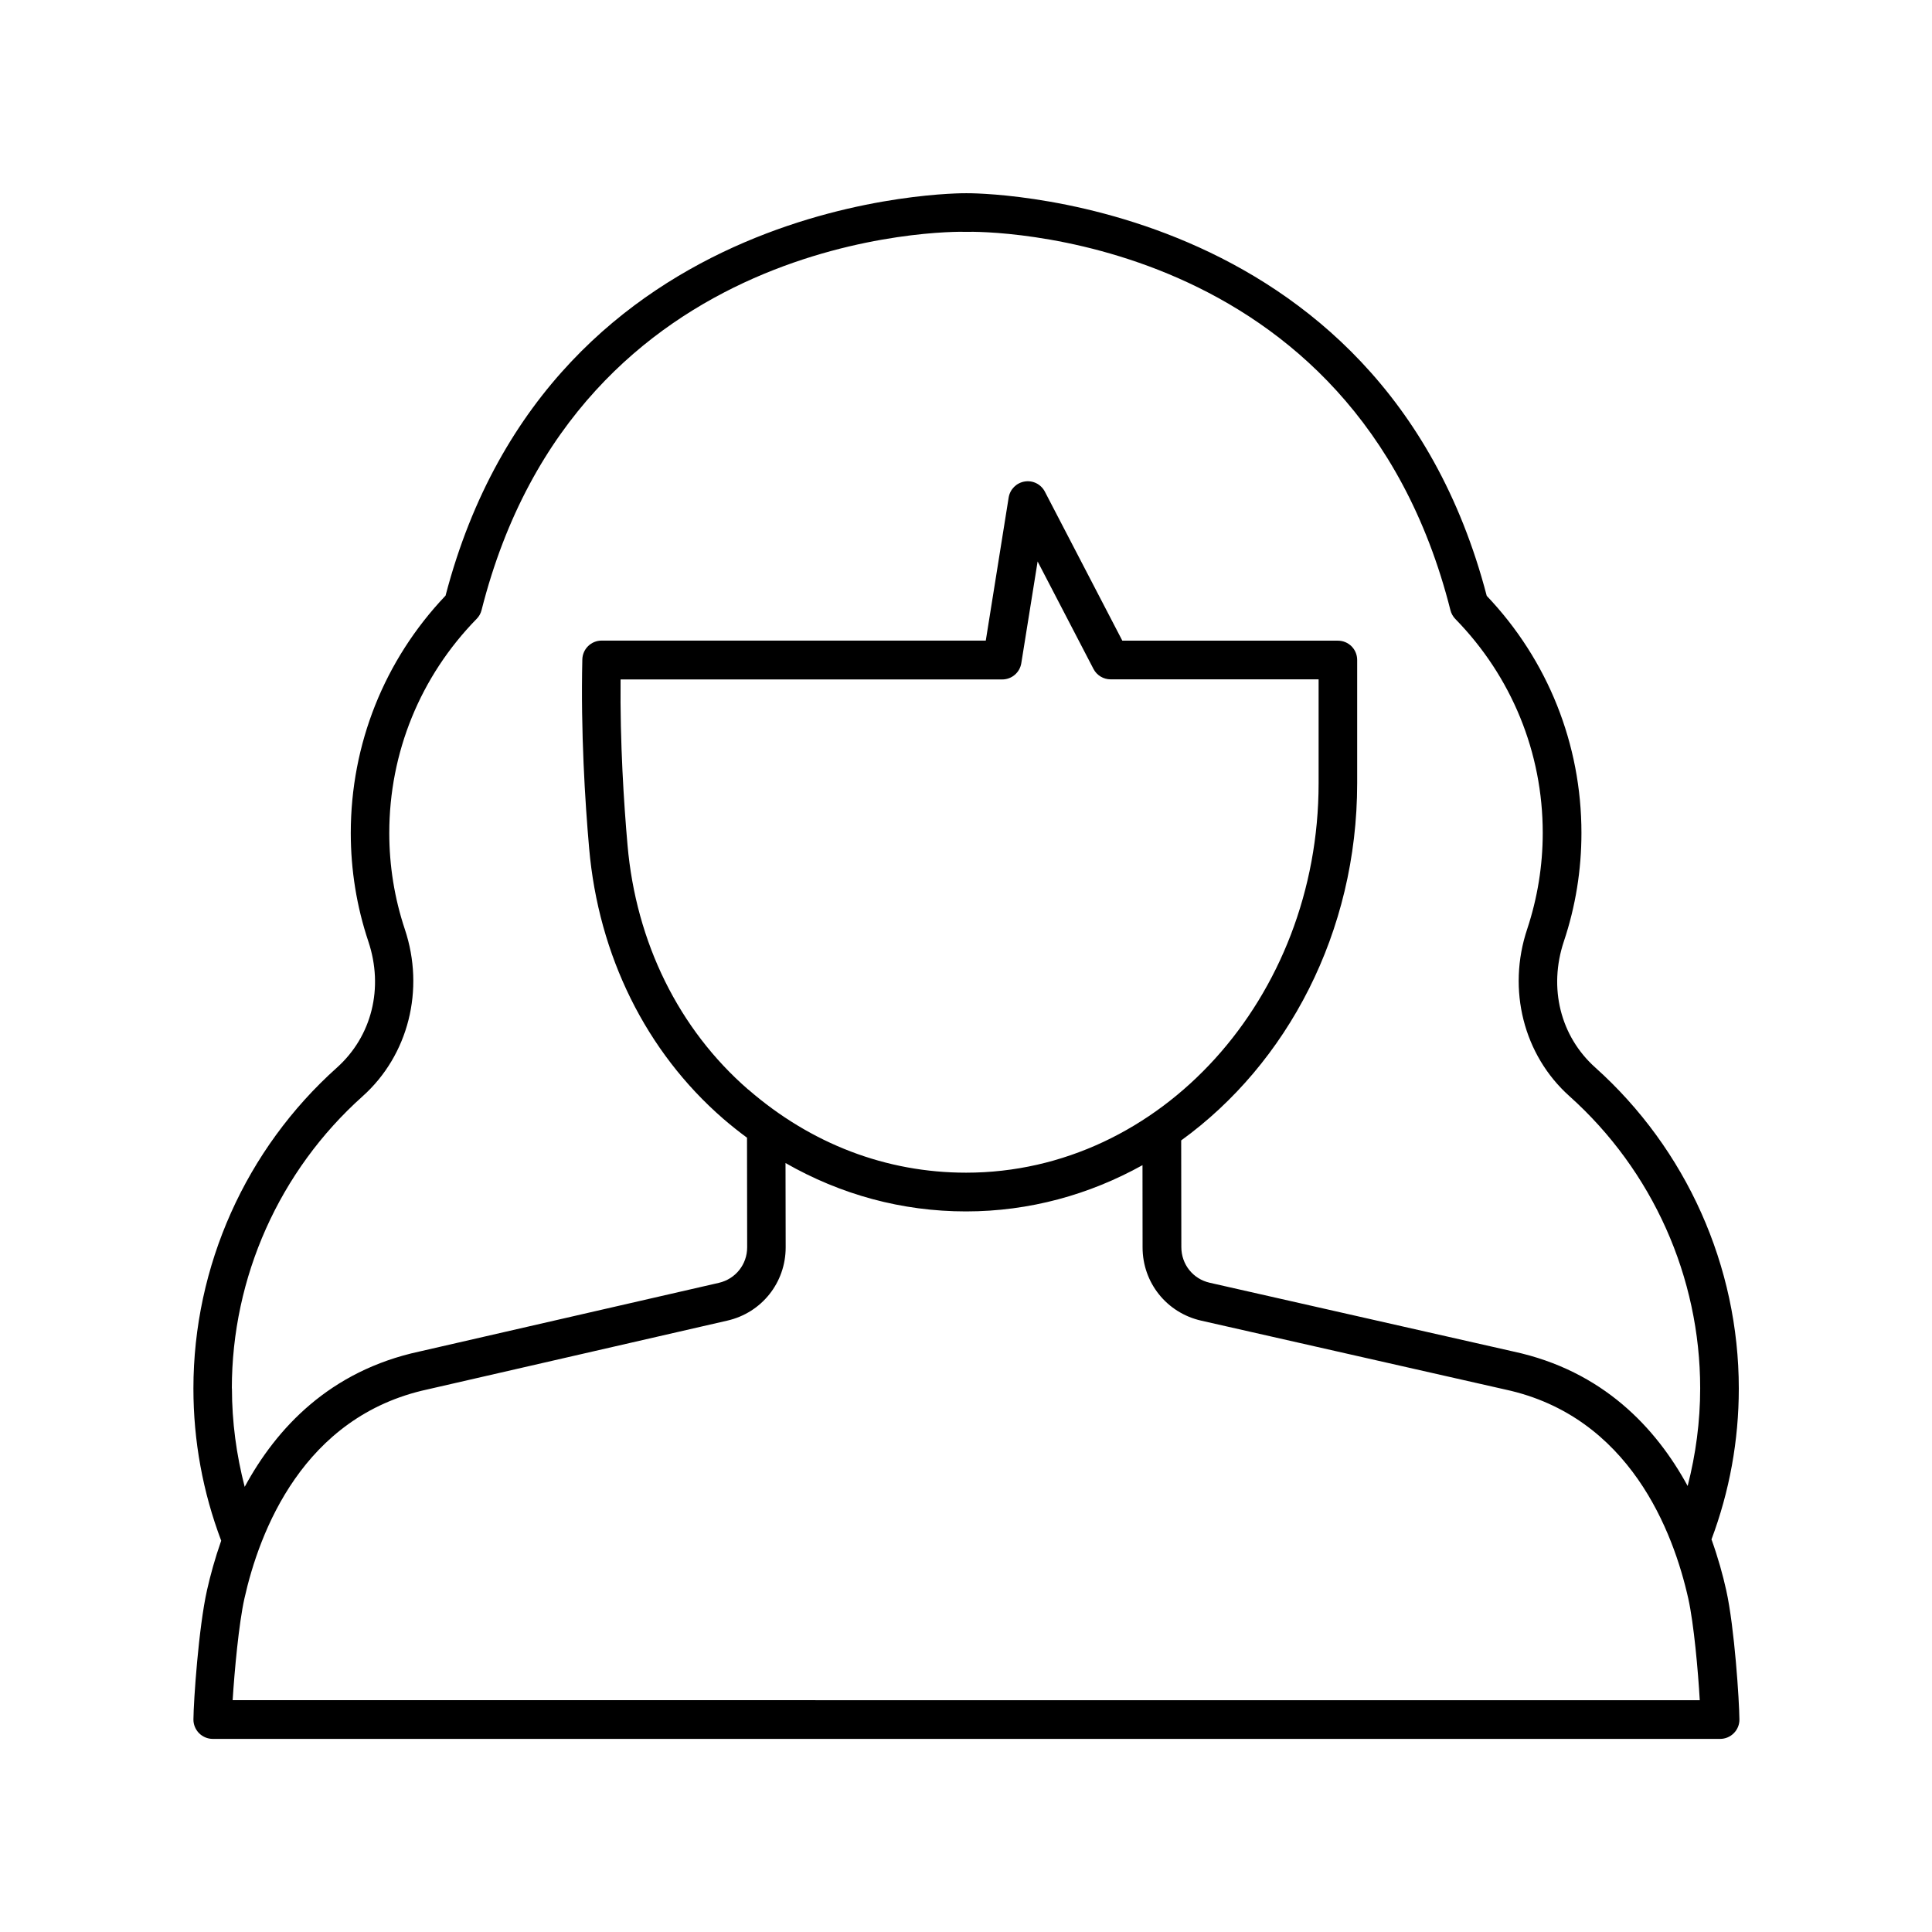 <?xml version="1.0" encoding="UTF-8"?>
<svg width="100pt" height="100pt" version="1.1" viewBox="0 0 100 100" xmlns="http://www.w3.org/2000/svg">
 <path d="m88.582 79.691c0.938-2.5 1.418-5.133 1.418-7.824 0-6.328-2.711-12.383-7.43-16.613-1.805-1.617-2.43-4.117-1.625-6.527 0.605-1.809 0.91-3.695 0.91-5.613 0-4.594-1.738-8.945-4.902-12.273-5.477-20.969-26.746-20.844-26.93-20.84-0.188-0.004-21.477-0.152-26.961 20.828-3.168 3.332-4.906 7.688-4.906 12.289 0 1.914 0.305 3.805 0.91 5.613 0.805 2.406 0.18 4.906-1.625 6.527-4.723 4.227-7.43 10.281-7.43 16.613 0 2.711 0.488 5.359 1.438 7.875-0.324 0.922-0.562 1.797-0.734 2.559-0.438 1.953-0.695 5.734-0.703 6.688-0.004 0.266 0.102 0.523 0.289 0.715 0.188 0.188 0.445 0.297 0.711 0.297h78.02c0.266 0 0.523-0.105 0.711-0.297 0.188-0.188 0.293-0.445 0.289-0.711-0.008-0.965-0.254-4.766-0.684-6.691-0.172-0.777-0.418-1.668-0.754-2.609zm-76.582-7.824c0-5.762 2.465-11.273 6.766-15.121 2.375-2.125 3.234-5.523 2.188-8.648-0.535-1.605-0.805-3.281-0.805-4.981 0-4.164 1.605-8.102 4.523-11.086 0.125-0.125 0.211-0.281 0.254-0.453 4.977-19.664 24.234-19.617 25.09-19.578 0.844-0.035 20.086-0.086 25.059 19.586 0.043 0.172 0.133 0.328 0.254 0.453 2.914 2.981 4.523 6.914 4.523 11.07 0 1.699-0.273 3.375-0.805 4.981-1.047 3.129-0.188 6.523 2.188 8.648 4.301 3.852 6.766 9.359 6.766 15.121 0 1.723-0.227 3.41-0.648 5.055-1.648-3.023-4.398-5.961-9.008-6.957l-15.73-3.562c-0.867-0.195-1.469-0.953-1.469-1.844l-0.008-5.523c5.484-3.969 9.109-10.773 9.109-18.488v-6.379c0-0.555-0.445-1-1-1h-11.156l-4.008-7.711c-0.199-0.383-0.617-0.598-1.047-0.527-0.426 0.07-0.758 0.402-0.828 0.828l-1.184 7.406h-19.883c-0.543 0-0.988 0.434-1 0.977-0.086 3.727 0.141 7.367 0.352 9.766 0.484 5.562 2.945 10.535 6.934 14 0.402 0.348 0.816 0.676 1.238 0.988l0.008 5.672c0 0.887-0.602 1.641-1.465 1.84l-15.5 3.555c-4.637 1-7.398 3.965-9.043 7.004-0.43-1.656-0.66-3.363-0.66-5.098zm26.73-15.469c-3.594-3.121-5.812-7.617-6.25-12.664-0.188-2.137-0.391-5.277-0.359-8.566h19.754c0.492 0 0.91-0.355 0.988-0.844l0.844-5.262 2.891 5.562c0.172 0.332 0.516 0.539 0.887 0.539h10.766v5.379c0 11.113-8.188 20.156-18.246 20.156-4.133 0-8.027-1.488-11.27-4.301zm-26.688 31.602c0.094-1.508 0.32-3.969 0.609-5.262 0.77-3.445 3.023-9.43 9.484-10.824l15.512-3.559c1.777-0.406 3.019-1.965 3.019-3.789l-0.008-4.367c2.859 1.637 6.027 2.504 9.34 2.504 3.285 0 6.391-0.867 9.137-2.394l0.004 4.254c0 1.828 1.246 3.387 3.031 3.793l15.742 3.566c6.445 1.391 8.703 7.379 9.473 10.82 0.289 1.301 0.508 3.75 0.594 5.262z"/>
</svg>
